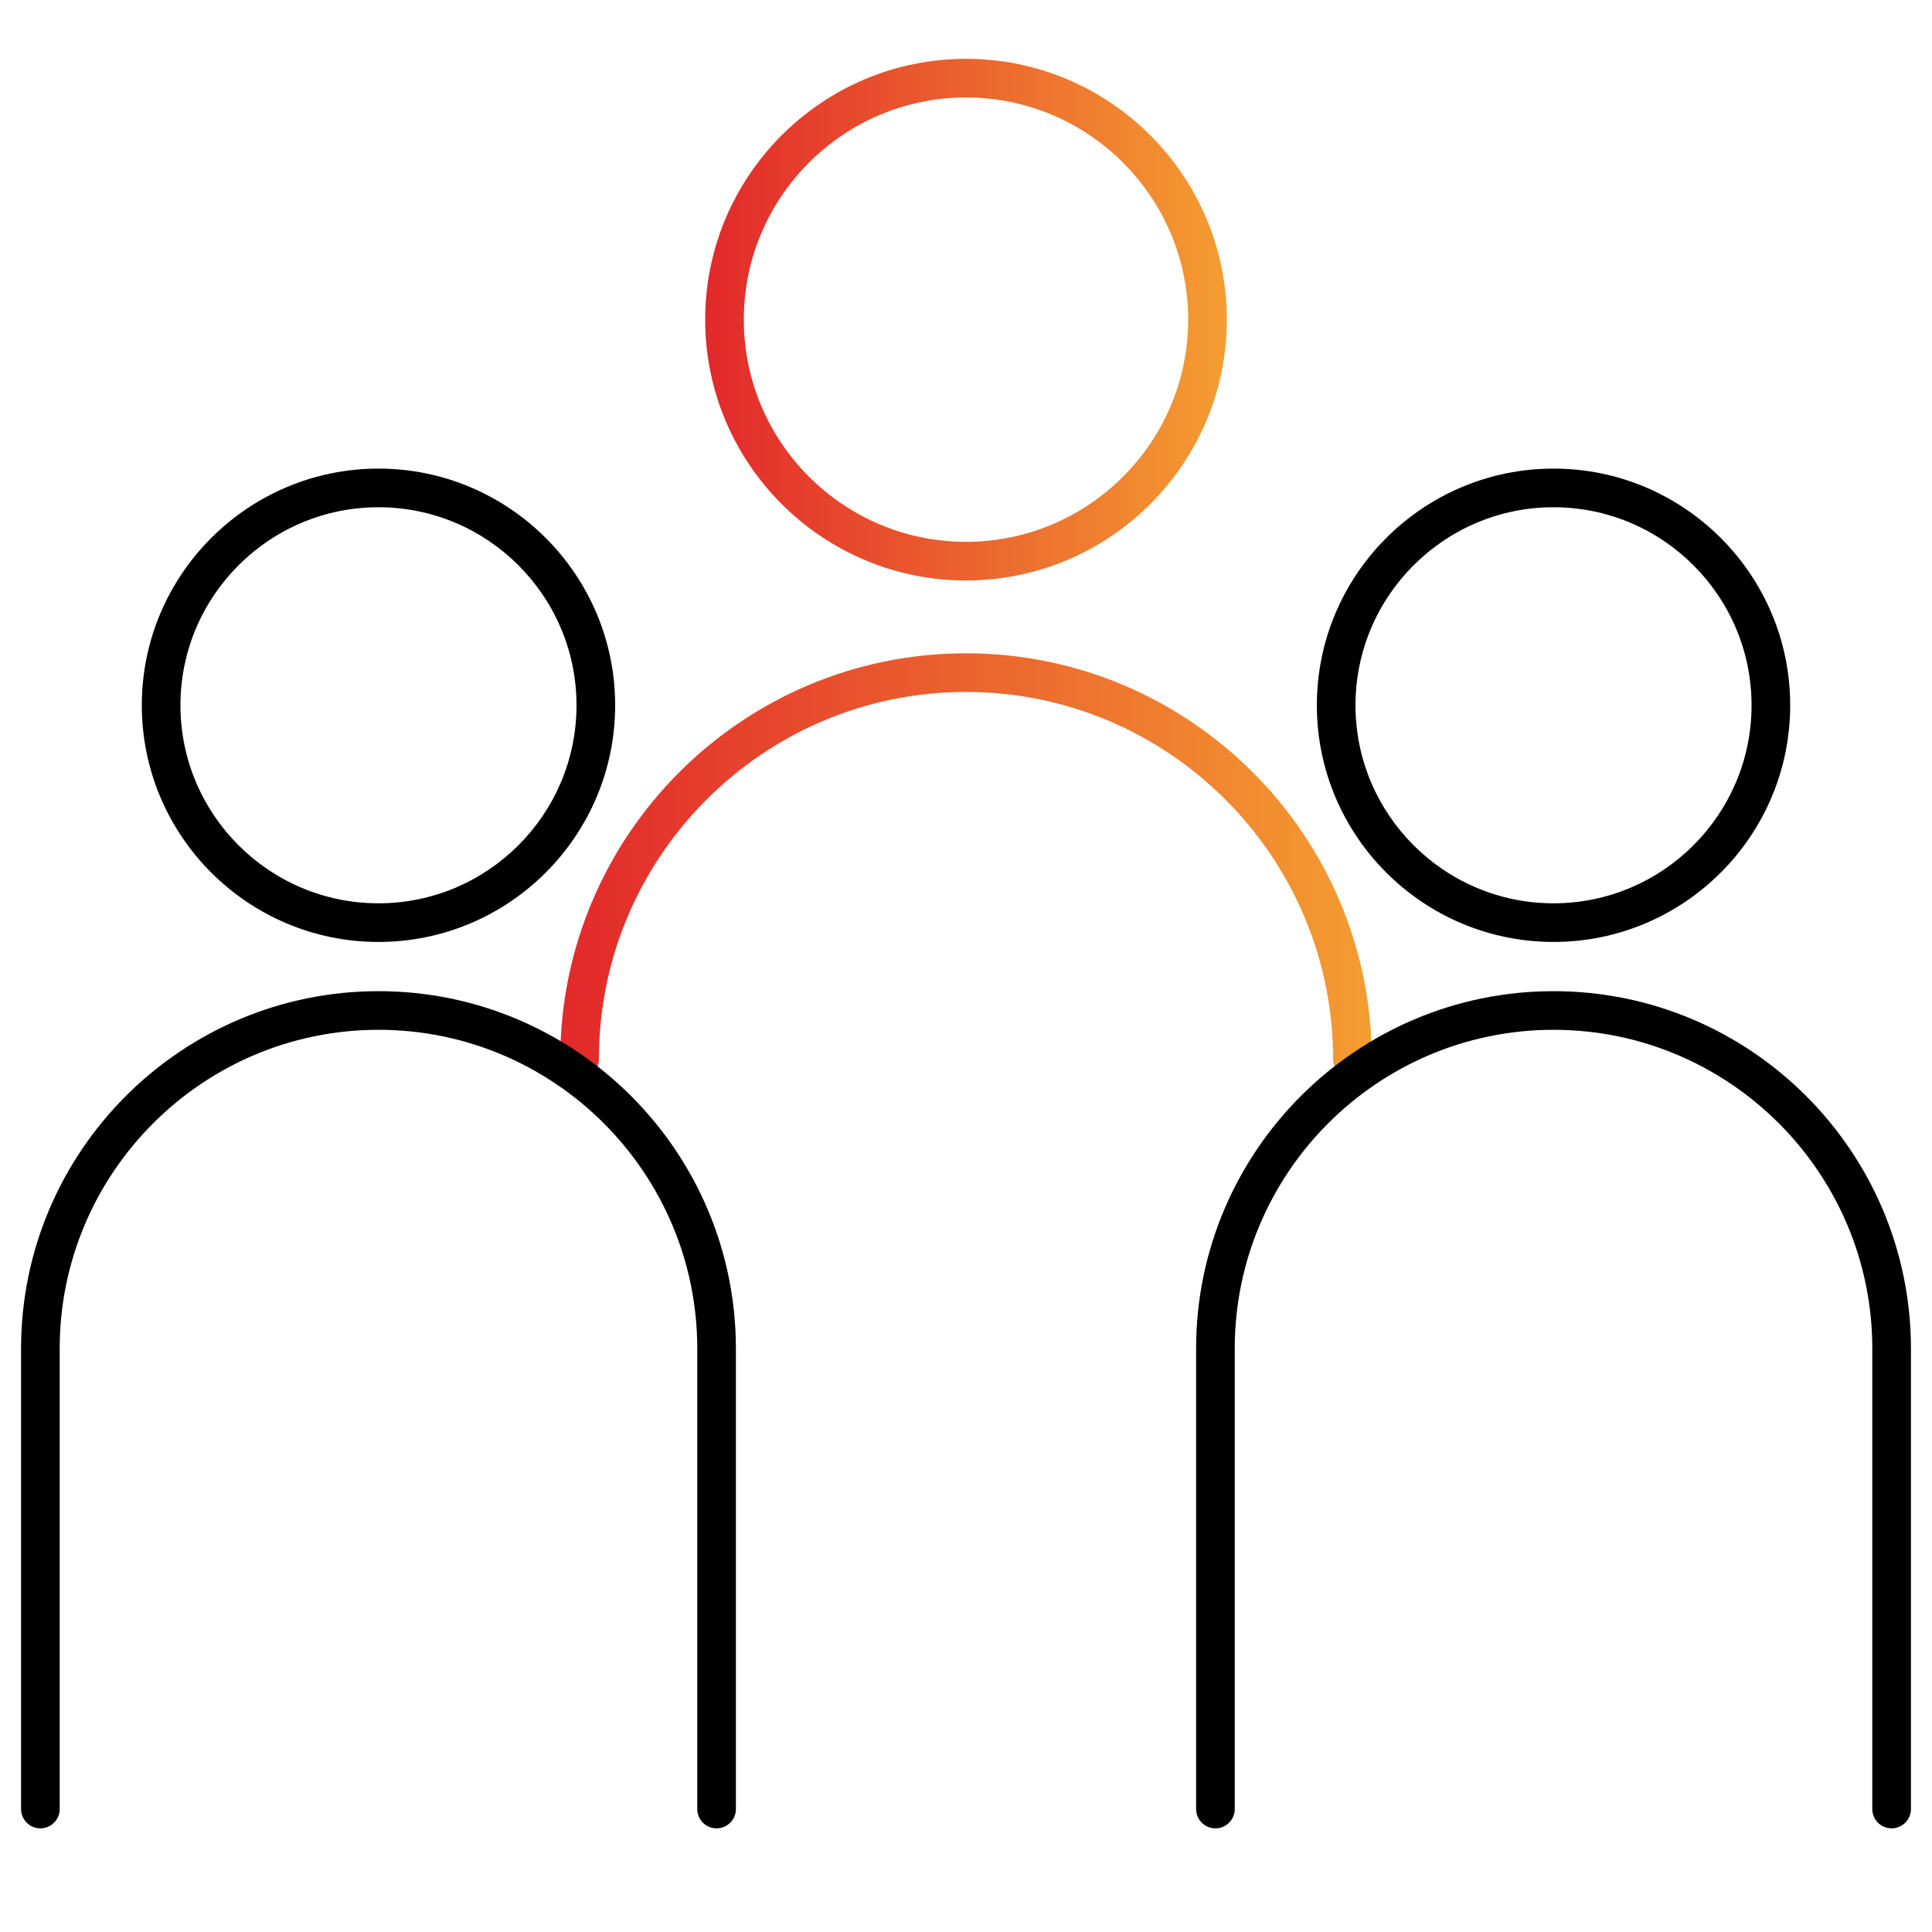 <?xml version="1.0" encoding="UTF-8"?>
<svg xmlns="http://www.w3.org/2000/svg" xmlns:xlink="http://www.w3.org/1999/xlink" id="Livello_2" viewBox="0 0 400 400">
  <defs>
    <style>.cls-1{fill:none;}.cls-2{fill:url(#eXperience-2);}.cls-3{fill:url(#eXperience);}</style>
    <linearGradient id="eXperience" x1="146" y1="66.18" x2="254" y2="66.18" gradientUnits="userSpaceOnUse">
      <stop offset="0" stop-color="#e2282b"></stop>
      <stop offset="1" stop-color="#f49d31"></stop>
    </linearGradient>
    <linearGradient id="eXperience-2" x1="116" y1="179.26" x2="284" y2="179.26" xlink:href="#eXperience"></linearGradient>
  </defs>
  <g id="icons">
    <g>
      <path class="cls-3" d="m200,120.18c-29.78,0-54-24.22-54-54s24.22-54,54-54,54,24.22,54,54-24.22,54-54,54Zm0-100c-25.36,0-46,20.64-46,46s20.64,46,46,46,46-20.64,46-46-20.64-46-46-46Z"></path>
      <path class="cls-2" d="m280,223.26c-2.21,0-4-1.79-4-4,0-41.91-34.09-76-76-76s-76,34.09-76,76c0,2.21-1.79,4-4,4s-4-1.79-4-4c0-46.32,37.68-84,84-84s84,37.68,84,84c0,2.21-1.79,4-4,4Z"></path>
      <path d="m321.64,195.02c-27.02,0-49-21.98-49-49s21.98-49,49-49,49,21.98,49,49-21.98,49-49,49Zm0-90c-22.61,0-41,18.39-41,41s18.39,41,41,41,41-18.39,41-41-18.39-41-41-41Z"></path>
      <path d="m391.64,378.54c-2.21,0-4-1.79-4-4v-95.33c0-36.39-29.61-66-66-66s-66,29.61-66,66v95.33c0,2.21-1.79,4-4,4s-4-1.79-4-4v-95.33c0-40.8,33.2-74,74-74s74,33.2,74,74v95.33c0,2.21-1.79,4-4,4Z"></path>
      <path d="m78.36,195.02c-27.02,0-49-21.98-49-49s21.98-49,49-49,49,21.98,49,49-21.98,49-49,49Zm0-90c-22.61,0-41,18.39-41,41s18.39,41,41,41,41-18.39,41-41-18.39-41-41-41Z"></path>
      <path d="m148.36,378.54c-2.21,0-4-1.79-4-4v-95.33c0-36.39-29.61-66-66-66S12.36,242.82,12.36,279.21v95.33c0,2.21-1.79,4-4,4s-4-1.79-4-4v-95.33c0-40.8,33.2-74,74-74s74,33.2,74,74v95.33c0,2.21-1.79,4-4,4Z"></path>
    </g>
  </g>
  <g id="Livello_3">
    <rect class="cls-1" width="400" height="400"></rect>
  </g>
</svg>
